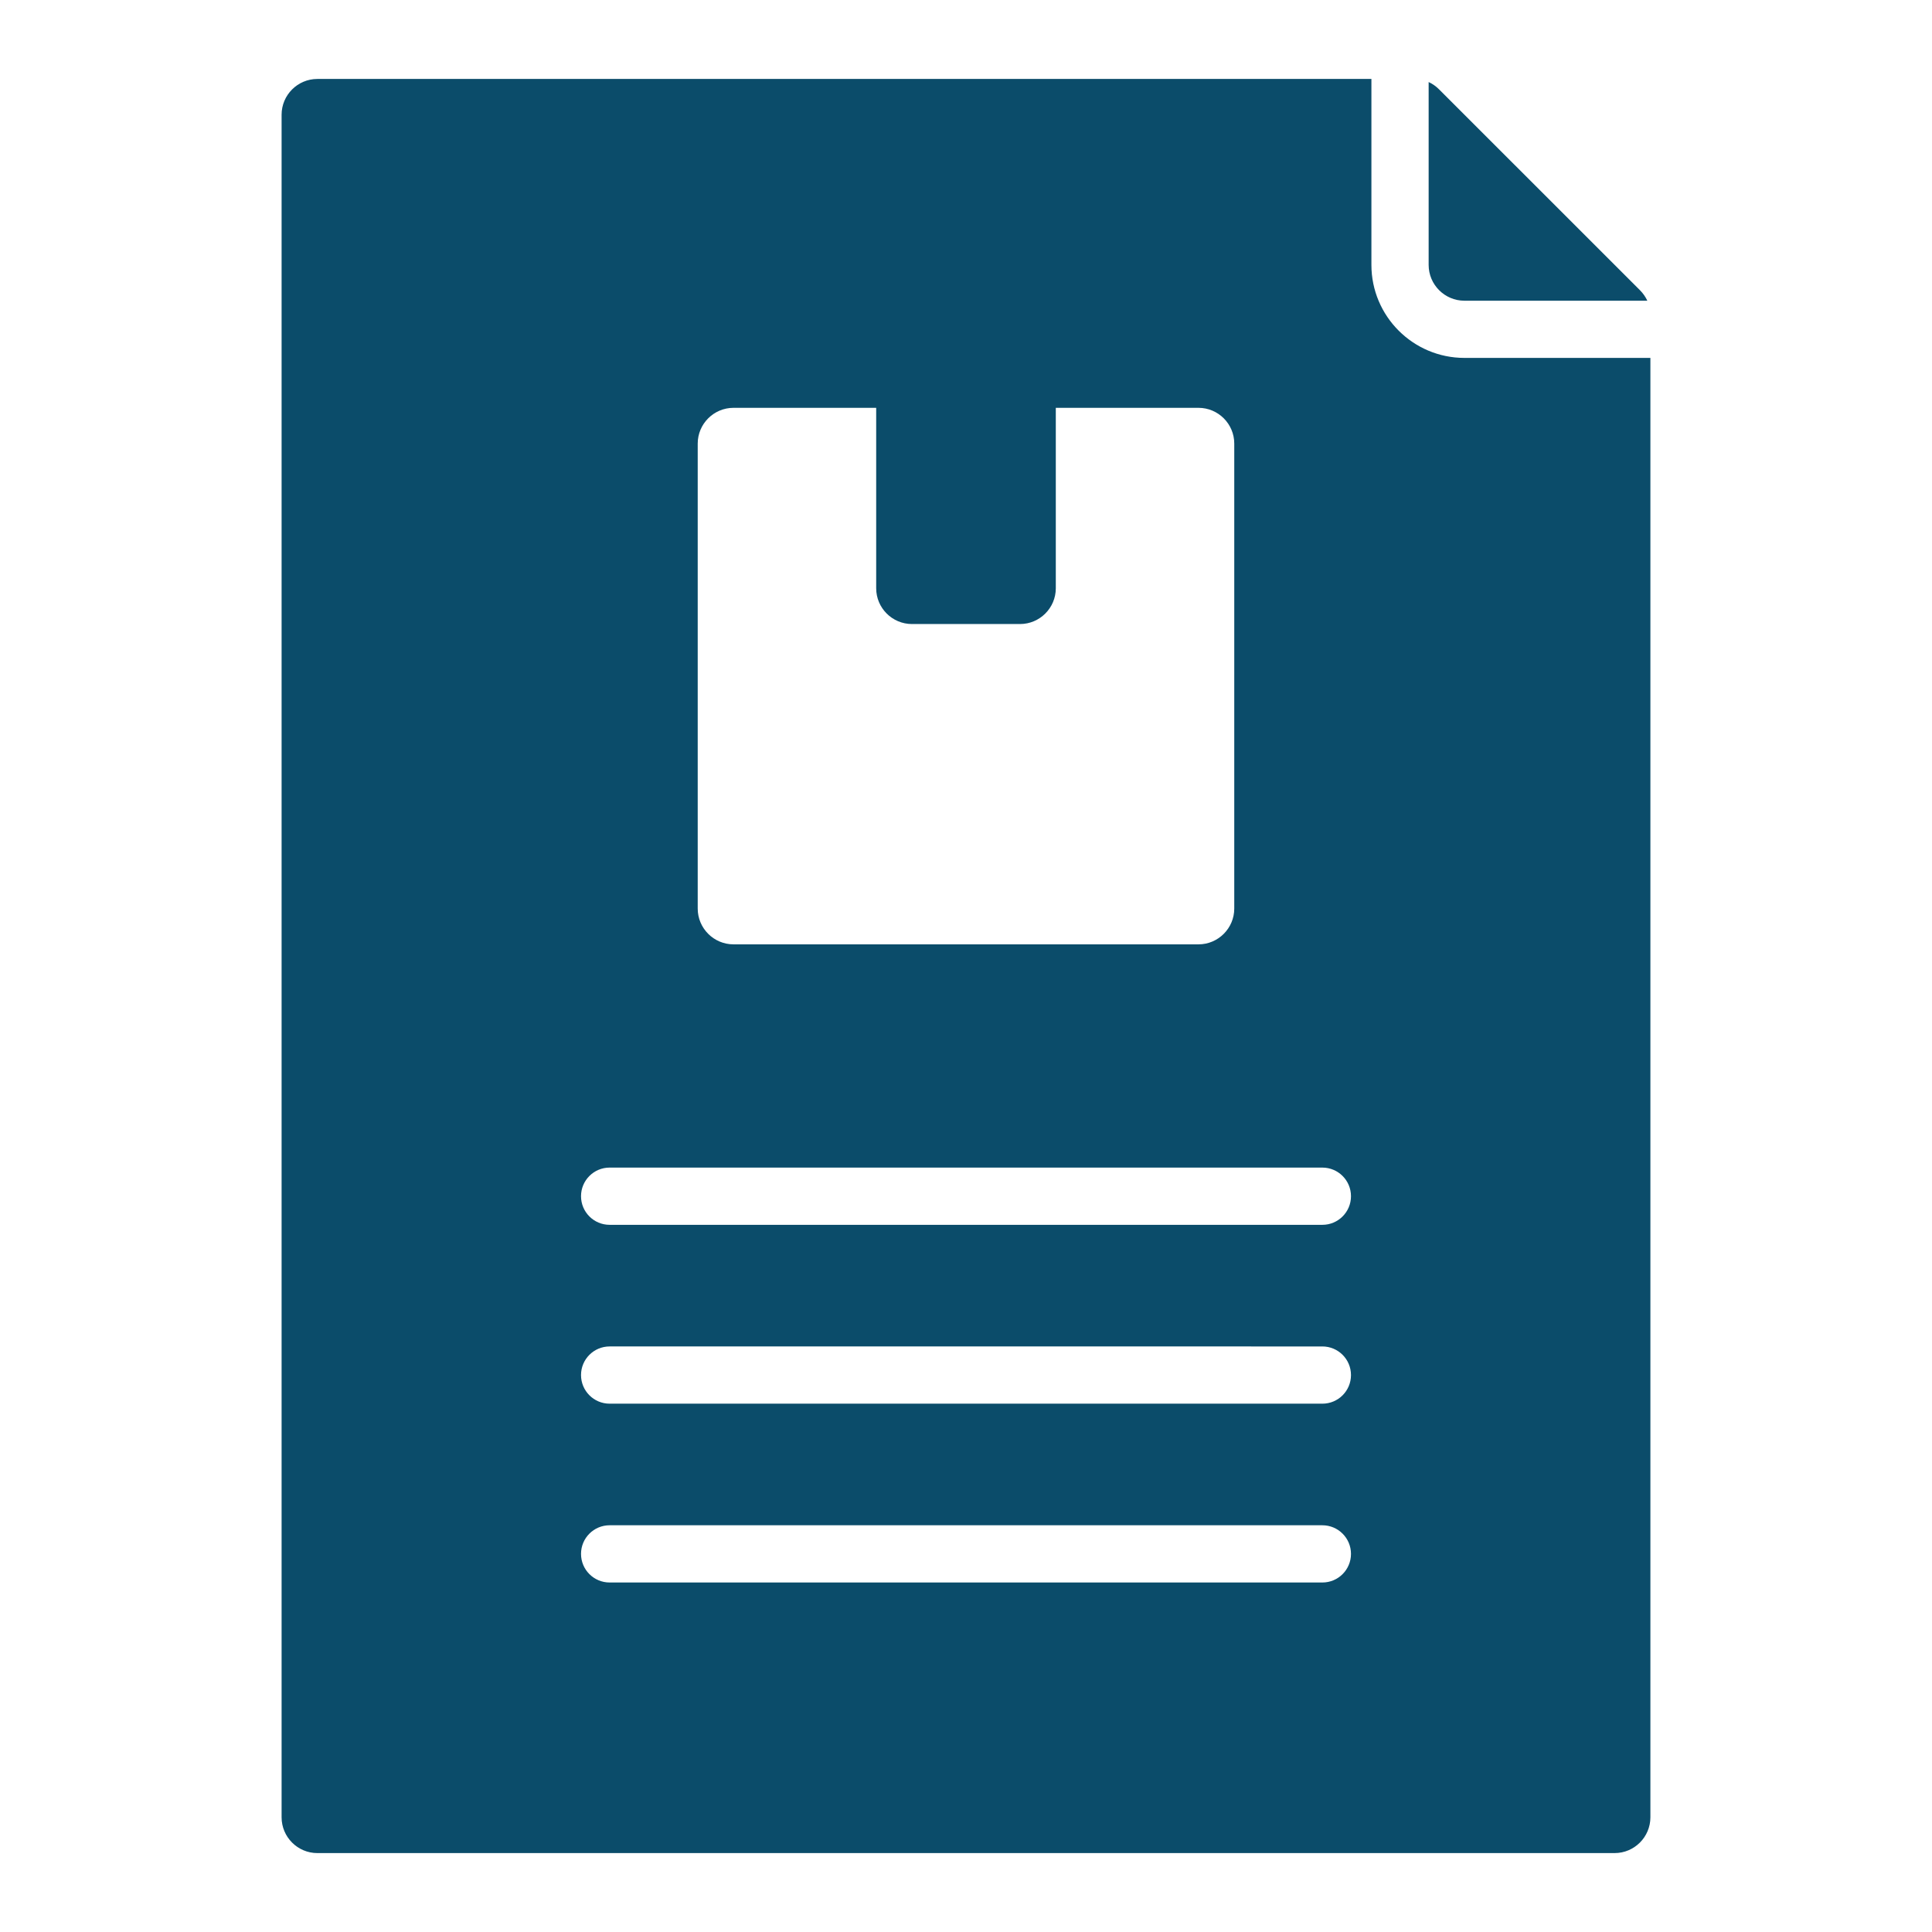 <svg xmlns="http://www.w3.org/2000/svg" viewBox="0 0 1200 1200" version="1.1" height="1200pt" width="1200pt">
 <path fill-rule="evenodd" fill="#0b4c6a" d="m455.59 253.31c-12.25 0-22.227 9.977-22.227 22.211v288.82c0 12.211 9.977 22.211 22.227 22.211h288.82c12.238 0 22.211-10 22.211-22.211l0.004-288.82c0-12.238-9.977-22.211-22.211-22.211h-88.637v112.09c0 12.211-9.977 22.199-22.211 22.199h-67.137c-12.238 0-22.211-9.977-22.211-22.199v-112.09zm431.77-202.35v113.59c0 12.25 9.977 22.227 22.211 22.227h113.61c-1.086-2.352-2.602-4.539-4.562-6.512l-124.76-124.73c-1.965-1.973-4.141-3.512-6.5-4.574zm-508.7 931.96h442.69c9.812 0 17.773-7.949 17.773-17.773 0-9.812-7.961-17.773-17.773-17.773l-442.69-0.004c-9.812 0-17.773 7.949-17.773 17.773 0 9.828 7.961 17.777 17.773 17.777zm0-222.16h442.69c9.812 0 17.773-7.949 17.773-17.773s-7.961-17.773-17.773-17.773l-442.69-0.004c-9.812 0-17.773 7.949-17.773 17.773 0 9.828 7.961 17.777 17.773 17.777zm0 111.09h442.69c9.812 0 17.773-7.949 17.773-17.773s-7.961-17.773-17.773-17.773l-442.69-0.004c-9.812 0-17.773 7.949-17.773 17.773 0 9.812 7.961 17.777 17.773 17.777zm-181.56-822.83h654.71v115.52c0 31.863 25.898 57.762 57.762 57.762h115.52v906.45c0 12.25-9.977 22.227-22.199 22.227l-805.8 0.004c-12.211 0-22.188-9.977-22.188-22.227v-1057.5c0-12.238 9.977-22.215 22.188-22.215z"></path>
</svg>
